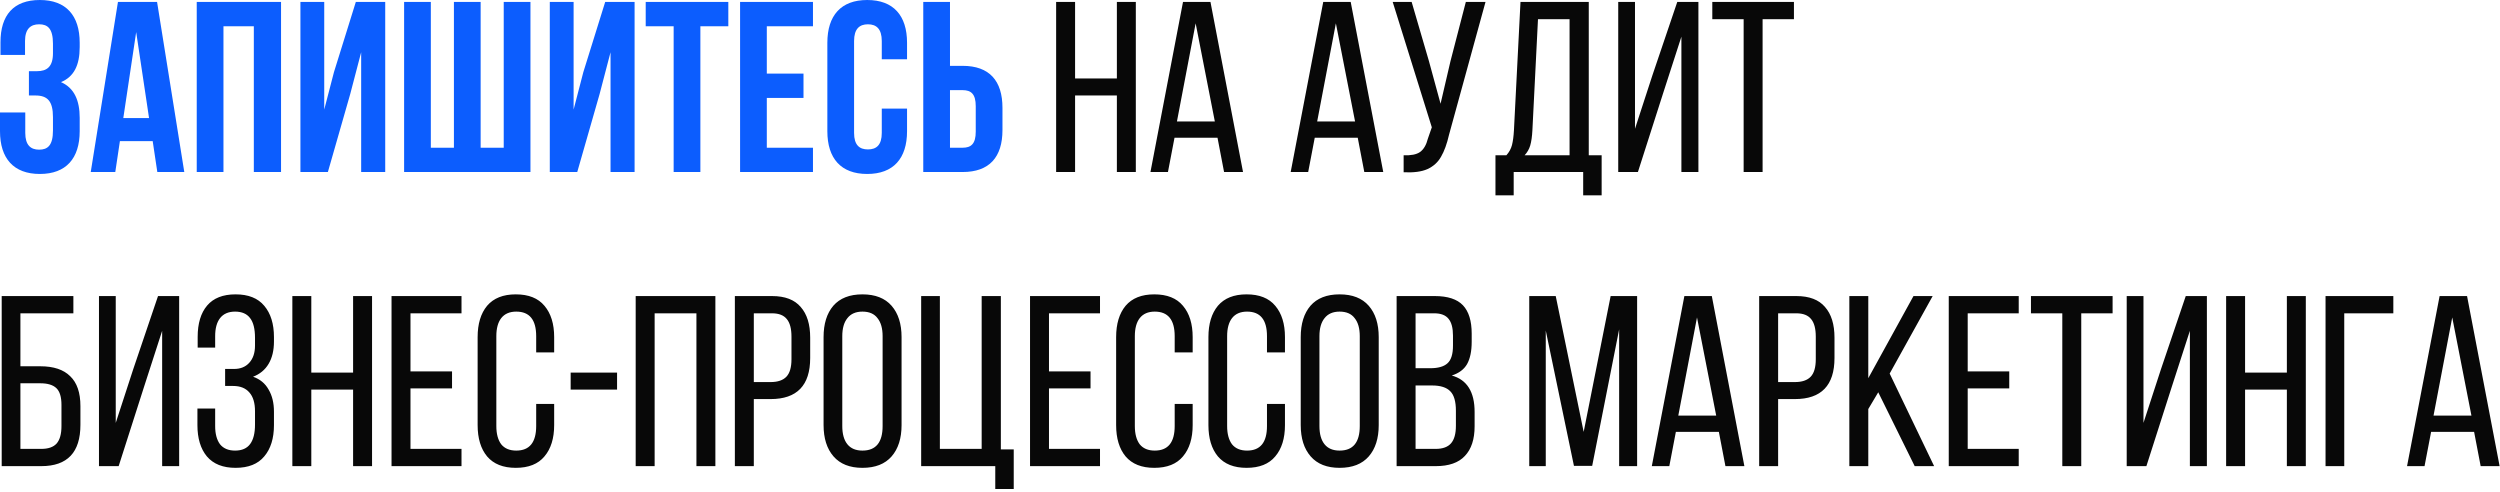 <?xml version="1.0" encoding="UTF-8"?> <svg xmlns="http://www.w3.org/2000/svg" width="391" height="77" viewBox="0 0 391 77" fill="none"><path d="M8.284 6.84C8.284 4.446 7.448 3.8 6.118 3.8C4.788 3.8 3.914 4.522 3.914 6.422V8.588H0.076V6.612C0.076 2.356 2.128 5.25713e-05 6.232 5.25713e-05C10.336 5.25713e-05 12.464 2.432 12.464 6.688V7.372C12.464 10.222 11.552 12.008 9.538 12.844C11.628 13.756 12.464 15.732 12.464 18.43V20.52C12.464 24.776 10.336 27.208 6.232 27.208C2.128 27.208 7.88271e-06 24.776 7.88271e-06 20.52V17.594H3.952V20.786C3.952 22.686 4.788 23.408 6.118 23.408C7.448 23.408 8.284 22.762 8.284 20.406V18.316C8.284 15.846 7.448 14.934 5.548 14.934H4.522V11.134H5.776C7.334 11.134 8.284 10.45 8.284 8.322V6.84ZM28.822 26.904H24.604L23.882 22.078H18.752L18.03 26.904H14.192L18.448 0.304H24.566L28.822 26.904ZM19.284 18.468H23.312L21.298 5.016L19.284 18.468ZM34.949 26.904H30.769V0.304H43.955V26.904H39.699V4.104H34.949V26.904ZM51.28 26.904H46.986V0.304H50.71V17.138L52.23 11.286L55.65 0.304H60.248V26.904H56.486V8.17L54.776 14.706L51.28 26.904ZM63.203 26.904V0.304H67.383V23.104H70.993V0.304H75.173V23.104H78.783V0.304H82.963V26.904H63.203ZM90.282 26.904H85.988V0.304H89.712V17.138L91.232 11.286L94.652 0.304H99.25V26.904H95.488V8.17L93.778 14.706L90.282 26.904ZM100.989 0.304H113.909V4.104H109.539V26.904H105.359V4.104H100.989V0.304ZM119.929 11.514H125.667V15.314H119.929V23.104H127.149V26.904H115.749V0.304H127.149V4.104H119.929V11.514ZM141.862 16.986V20.52C141.862 24.776 139.734 27.208 135.63 27.208C131.526 27.208 129.398 24.776 129.398 20.52V6.688C129.398 2.432 131.526 5.25713e-05 135.63 5.25713e-05C139.734 5.25713e-05 141.862 2.432 141.862 6.688V9.272H137.91V6.422C137.91 4.522 137.074 3.8 135.744 3.8C134.414 3.8 133.578 4.522 133.578 6.422V20.786C133.578 22.686 134.414 23.37 135.744 23.37C137.074 23.37 137.91 22.686 137.91 20.786V16.986H141.862ZM144.398 26.904V0.304H148.578V10.298H150.554C154.734 10.298 156.786 12.616 156.786 16.872V20.33C156.786 24.586 154.734 26.904 150.554 26.904H144.398ZM150.554 23.104C151.884 23.104 152.606 22.496 152.606 20.596V16.606C152.606 14.706 151.884 14.098 150.554 14.098H148.578V23.104H150.554Z" fill="#0C5DFE"></path><path d="M168.143 26.904H165.179V0.304H168.143V12.274H174.679V0.304H177.643V26.904H174.679V14.934H168.143V26.904ZM182.667 26.904H179.931L185.023 0.304H189.317L194.409 26.904H191.445L190.419 21.546H183.693L182.667 26.904ZM190.001 19L186.999 3.648L184.073 19H190.001ZM204.599 26.904H201.863L206.955 0.304H211.249L216.341 26.904H213.377L212.351 21.546H205.625L204.599 26.904ZM211.933 19L208.931 3.648L206.005 19H211.933ZM226.634 21.052C226.304 22.496 225.886 23.649 225.38 24.51C224.898 25.371 224.189 26.017 223.252 26.448C222.34 26.853 221.098 27.018 219.528 26.942V24.282C220.668 24.333 221.516 24.168 222.074 23.788C222.656 23.383 223.074 22.673 223.328 21.66L223.936 19.912L217.818 0.304H220.782L223.48 9.538L225.304 16.226L226.862 9.538L229.256 0.304H232.334L226.634 21.052ZM247.609 26.904H236.741V30.552H233.891V24.282H235.601C236.032 23.801 236.323 23.269 236.475 22.686C236.627 22.078 236.729 21.318 236.779 20.406L237.805 0.304H248.483V24.282H250.497V30.552H247.609V26.904ZM239.667 20.368C239.617 21.356 239.503 22.154 239.325 22.762C239.148 23.345 238.857 23.851 238.451 24.282H245.481V3.002H240.541L239.667 20.368ZM256.169 26.904H253.091V0.304H255.713V20.14L258.449 11.742L262.325 0.304H265.631V26.904H262.971V5.738L260.121 14.554L256.169 26.904ZM272.706 3.002H267.804V0.304H280.572V3.002H275.67V26.904H272.706V3.002ZM6.308 57.286C8.385 57.286 9.943 57.805 10.982 58.844C12.046 59.857 12.578 61.415 12.578 63.518V66.444C12.578 70.751 10.539 72.904 6.46 72.904H0.266V46.304H11.476V49.002H3.192V57.286H6.308ZM6.46 70.206C7.549 70.206 8.347 69.927 8.854 69.37C9.361 68.787 9.614 67.875 9.614 66.634V63.328C9.614 62.087 9.348 61.213 8.816 60.706C8.284 60.199 7.448 59.946 6.308 59.946H3.192V70.206H6.46ZM18.558 72.904H15.48V46.304H18.102V66.14L20.838 57.742L24.714 46.304H28.02V72.904H25.36V51.738L22.51 60.554L18.558 72.904ZM36.843 46.038C38.844 46.038 40.339 46.633 41.327 47.824C42.34 49.015 42.847 50.649 42.847 52.726V53.41C42.847 54.803 42.568 55.969 42.011 56.906C41.453 57.843 40.643 58.515 39.579 58.92C40.668 59.3 41.479 59.971 42.011 60.934C42.568 61.871 42.847 63.024 42.847 64.392V66.482C42.847 68.559 42.34 70.193 41.327 71.384C40.339 72.575 38.844 73.17 36.843 73.17C34.867 73.17 33.372 72.575 32.359 71.384C31.371 70.193 30.877 68.559 30.877 66.482V63.898H33.651V66.634C33.651 67.85 33.904 68.8 34.411 69.484C34.943 70.143 35.728 70.472 36.767 70.472C37.831 70.472 38.616 70.13 39.123 69.446C39.63 68.762 39.883 67.749 39.883 66.406V64.316C39.883 63.024 39.592 62.049 39.009 61.39C38.426 60.706 37.578 60.364 36.463 60.364H35.209V57.704H36.615C37.603 57.704 38.388 57.387 38.971 56.754C39.579 56.095 39.883 55.196 39.883 54.056V52.84C39.883 51.447 39.63 50.421 39.123 49.762C38.616 49.078 37.831 48.736 36.767 48.736C35.728 48.736 34.943 49.078 34.411 49.762C33.904 50.421 33.651 51.358 33.651 52.574V54.36H30.915V52.688C30.915 50.585 31.409 48.951 32.397 47.786C33.385 46.621 34.867 46.038 36.843 46.038ZM48.688 72.904H45.724V46.304H48.688V58.274H55.224V46.304H58.188V72.904H55.224V60.934H48.688V72.904ZM70.698 60.744H64.2V70.206H72.18V72.904H61.236V46.304H72.18V49.002H64.2V58.084H70.698V60.744ZM80.667 46.038C82.668 46.038 84.163 46.633 85.151 47.824C86.165 49.015 86.671 50.649 86.671 52.726V55.12H83.859V52.574C83.859 50.015 82.82 48.736 80.743 48.736C79.704 48.736 78.919 49.078 78.387 49.762C77.88 50.421 77.627 51.358 77.627 52.574V66.634C77.627 67.85 77.88 68.8 78.387 69.484C78.919 70.143 79.704 70.472 80.743 70.472C82.82 70.472 83.859 69.193 83.859 66.634V63.176H86.671V66.482C86.671 68.559 86.165 70.193 85.151 71.384C84.163 72.575 82.668 73.17 80.667 73.17C78.691 73.17 77.197 72.575 76.183 71.384C75.195 70.193 74.701 68.559 74.701 66.482V52.726C74.701 50.649 75.195 49.015 76.183 47.824C77.197 46.633 78.691 46.038 80.667 46.038ZM96.509 58.274V60.934H89.251V58.274H96.509ZM102.385 72.904H99.421V46.304H111.885V72.904H108.921V49.002H102.385V72.904ZM120.747 46.304C122.774 46.304 124.268 46.874 125.231 48.014C126.219 49.129 126.713 50.725 126.713 52.802V55.994C126.713 60.275 124.648 62.416 120.519 62.416H117.897V72.904H114.933V46.304H120.747ZM120.519 59.756C121.634 59.756 122.457 59.477 122.989 58.92C123.521 58.363 123.787 57.451 123.787 56.184V52.65C123.787 51.409 123.546 50.497 123.065 49.914C122.584 49.306 121.811 49.002 120.747 49.002H117.897V59.756H120.519ZM128.807 52.726C128.807 50.649 129.313 49.015 130.327 47.824C131.365 46.633 132.885 46.038 134.887 46.038C136.888 46.038 138.408 46.633 139.447 47.824C140.485 49.015 141.005 50.649 141.005 52.726V66.482C141.005 68.559 140.485 70.193 139.447 71.384C138.408 72.575 136.888 73.17 134.887 73.17C132.911 73.17 131.403 72.575 130.365 71.384C129.326 70.193 128.807 68.559 128.807 66.482V52.726ZM131.733 66.634C131.733 67.875 131.999 68.825 132.531 69.484C133.063 70.143 133.848 70.472 134.887 70.472C136.989 70.472 138.041 69.193 138.041 66.634V52.574C138.041 51.358 137.775 50.421 137.243 49.762C136.736 49.078 135.951 48.736 134.887 48.736C133.848 48.736 133.063 49.078 132.531 49.762C131.999 50.421 131.733 51.358 131.733 52.574V66.634ZM155.66 72.904H144.07V46.304H146.996V70.206H153.532V46.304H156.534V70.282H158.548V76.476H155.66V72.904ZM170.559 60.744H164.061V70.206H172.041V72.904H161.097V46.304H172.041V49.002H164.061V58.084H170.559V60.744ZM180.529 46.038C182.53 46.038 184.025 46.633 185.013 47.824C186.026 49.015 186.533 50.649 186.533 52.726V55.12H183.721V52.574C183.721 50.015 182.682 48.736 180.605 48.736C179.566 48.736 178.781 49.078 178.249 49.762C177.742 50.421 177.489 51.358 177.489 52.574V66.634C177.489 67.85 177.742 68.8 178.249 69.484C178.781 70.143 179.566 70.472 180.605 70.472C182.682 70.472 183.721 69.193 183.721 66.634V63.176H186.533V66.482C186.533 68.559 186.026 70.193 185.013 71.384C184.025 72.575 182.53 73.17 180.529 73.17C178.553 73.17 177.058 72.575 176.045 71.384C175.057 70.193 174.563 68.559 174.563 66.482V52.726C174.563 50.649 175.057 49.015 176.045 47.824C177.058 46.633 178.553 46.038 180.529 46.038ZM194.964 46.038C196.965 46.038 198.46 46.633 199.448 47.824C200.461 49.015 200.968 50.649 200.968 52.726V55.12H198.156V52.574C198.156 50.015 197.117 48.736 195.04 48.736C194.001 48.736 193.216 49.078 192.684 49.762C192.177 50.421 191.924 51.358 191.924 52.574V66.634C191.924 67.85 192.177 68.8 192.684 69.484C193.216 70.143 194.001 70.472 195.04 70.472C197.117 70.472 198.156 69.193 198.156 66.634V63.176H200.968V66.482C200.968 68.559 200.461 70.193 199.448 71.384C198.46 72.575 196.965 73.17 194.964 73.17C192.988 73.17 191.493 72.575 190.48 71.384C189.492 70.193 188.998 68.559 188.998 66.482V52.726C188.998 50.649 189.492 49.015 190.48 47.824C191.493 46.633 192.988 46.038 194.964 46.038ZM203.434 52.726C203.434 50.649 203.94 49.015 204.954 47.824C205.992 46.633 207.512 46.038 209.514 46.038C211.515 46.038 213.035 46.633 214.074 47.824C215.112 49.015 215.632 50.649 215.632 52.726V66.482C215.632 68.559 215.112 70.193 214.074 71.384C213.035 72.575 211.515 73.17 209.514 73.17C207.538 73.17 206.03 72.575 204.992 71.384C203.953 70.193 203.434 68.559 203.434 66.482V52.726ZM206.36 66.634C206.36 67.875 206.626 68.825 207.158 69.484C207.69 70.143 208.475 70.472 209.514 70.472C211.616 70.472 212.668 69.193 212.668 66.634V52.574C212.668 51.358 212.402 50.421 211.87 49.762C211.363 49.078 210.578 48.736 209.514 48.736C208.475 48.736 207.69 49.078 207.158 49.762C206.626 50.421 206.36 51.358 206.36 52.574V66.634ZM224.397 46.304C226.424 46.304 227.893 46.785 228.805 47.748C229.717 48.711 230.173 50.193 230.173 52.194V53.448C230.173 54.917 229.932 56.083 229.451 56.944C228.97 57.78 228.172 58.375 227.057 58.73C229.438 59.389 230.629 61.289 230.629 64.43V66.672C230.629 68.699 230.122 70.244 229.109 71.308C228.121 72.372 226.601 72.904 224.549 72.904H218.431V46.304H224.397ZM223.675 57.59C224.916 57.59 225.816 57.337 226.373 56.83C226.956 56.323 227.247 55.399 227.247 54.056V52.498C227.247 51.307 227.019 50.433 226.563 49.876C226.107 49.293 225.36 49.002 224.321 49.002H221.395V57.59H223.675ZM224.549 70.206C225.638 70.206 226.436 69.915 226.943 69.332C227.45 68.749 227.703 67.837 227.703 66.596V64.24C227.703 62.796 227.412 61.783 226.829 61.2C226.246 60.592 225.296 60.288 223.979 60.288H221.395V70.206H224.549ZM246.166 72.866L241.758 51.7V72.904H239.174V46.304H243.316L247.686 67.546L251.904 46.304H256.046V72.904H253.234V51.51L249.016 72.866H246.166ZM261.079 72.904H258.343L263.435 46.304H267.729L272.821 72.904H269.857L268.831 67.546H262.105L261.079 72.904ZM268.413 65L265.411 49.648L262.485 65H268.413ZM280.948 46.304C282.975 46.304 284.47 46.874 285.432 48.014C286.42 49.129 286.914 50.725 286.914 52.802V55.994C286.914 60.275 284.85 62.416 280.72 62.416H278.098V72.904H275.134V46.304H280.948ZM280.72 59.756C281.835 59.756 282.658 59.477 283.19 58.92C283.722 58.363 283.988 57.451 283.988 56.184V52.65C283.988 51.409 283.748 50.497 283.266 49.914C282.785 49.306 282.012 49.002 280.948 49.002H278.098V59.756H280.72ZM292.2 63.974V72.904H289.236V46.304H292.2V59.148L299.268 46.304H302.27L295.544 58.426L302.498 72.904H299.458L293.758 61.352L292.2 63.974ZM314.247 60.744H307.749V70.206H315.729V72.904H304.785V46.304H315.729V49.002H307.749V58.084H314.247V60.744ZM322.544 49.002H317.642V46.304H330.41V49.002H325.508V72.904H322.544V49.002ZM335.695 72.904H332.617V46.304H335.239V66.14L337.975 57.742L341.851 46.304H345.157V72.904H342.497V51.738L339.647 60.554L335.695 72.904ZM351.13 72.904H348.166V46.304H351.13V58.274H357.666V46.304H360.63V72.904H357.666V60.934H351.13V72.904ZM366.641 72.904H363.715V46.304H374.317V49.002H366.641V72.904ZM379.198 72.904H376.462L381.554 46.304H385.848L390.94 72.904H387.976L386.95 67.546H380.224L379.198 72.904ZM386.532 65L383.53 49.648L380.604 65H386.532Z" fill="#080808"></path></svg> 